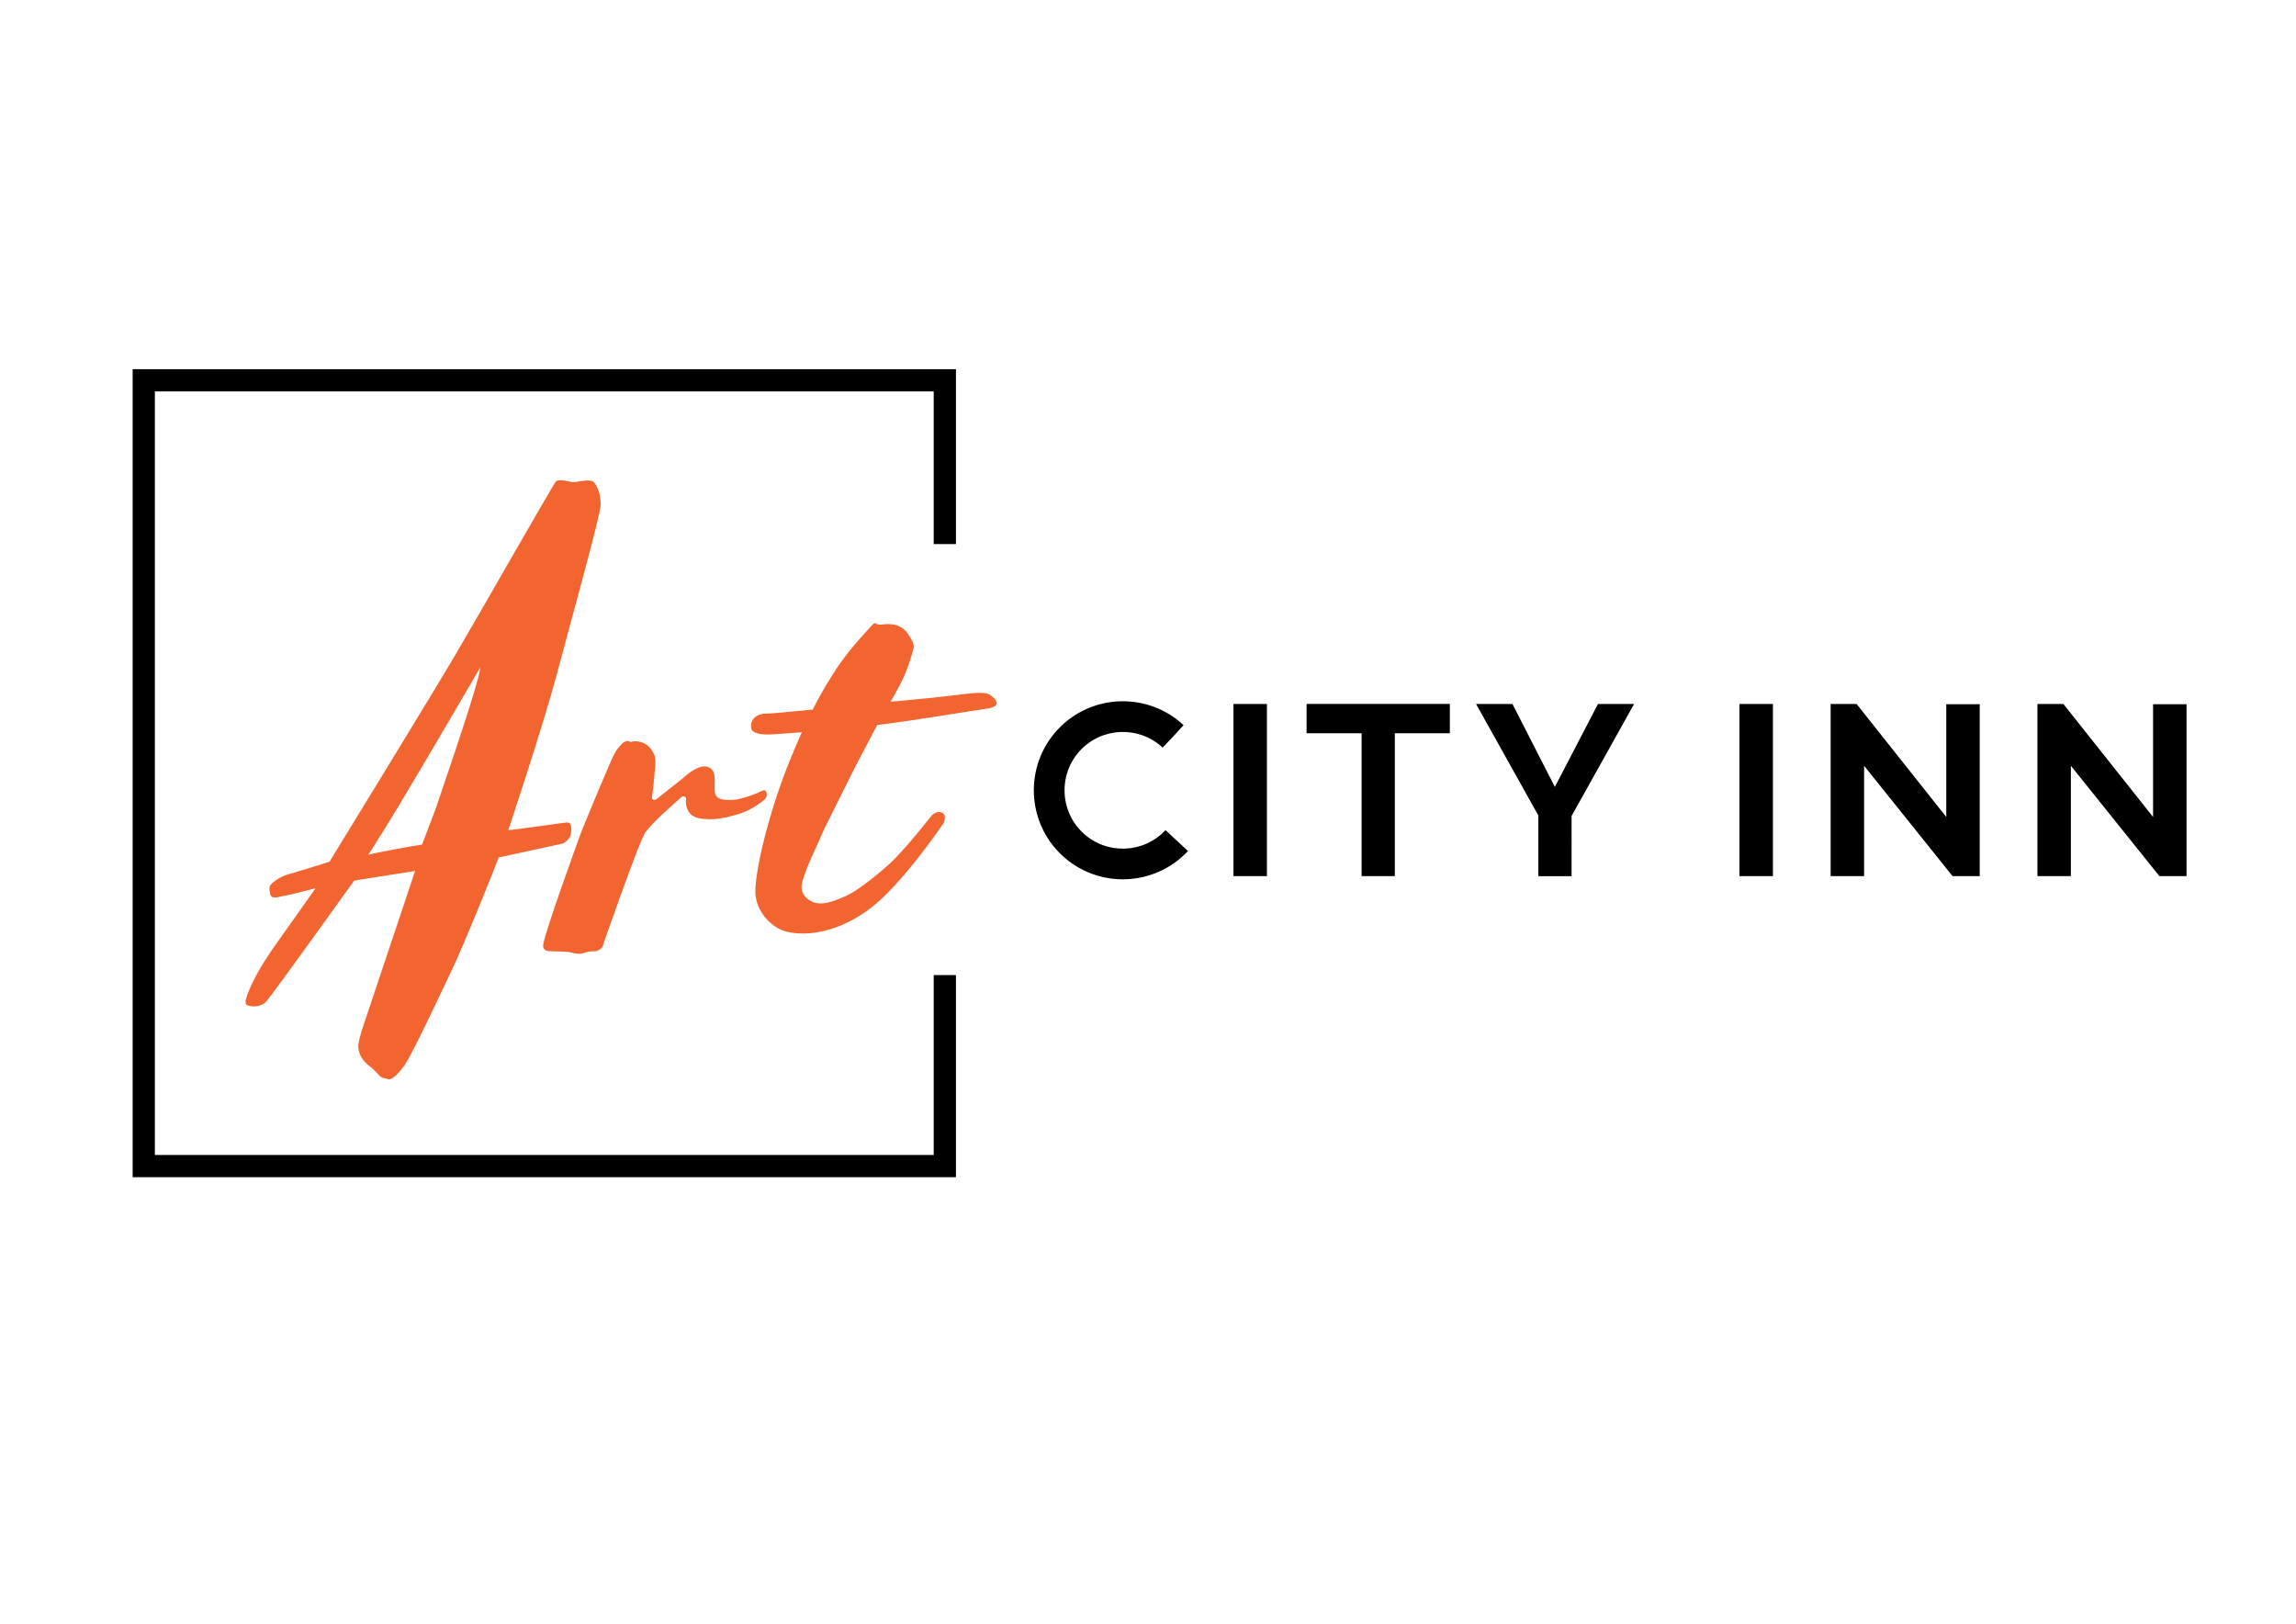 <?xml version="1.0" encoding="utf-8"?>
<!-- Generator: Adobe Illustrator 24.0.1, SVG Export Plug-In . SVG Version: 6.00 Build 0)  -->
<svg version="1.1" id="Layer_1" xmlns="http://www.w3.org/2000/svg" xmlns:xlink="http://www.w3.org/1999/xlink" x="0px" y="0px"
	 viewBox="0 0 841.89 595.28" style="enable-background:new 0 0 841.89 595.28;" xml:space="preserve">
<style type="text/css">
	.st0{fill:#F26531;}
</style>
<polygon points="48.64,135.35 48.64,431.58 350.52,431.58 350.52,357.48 342.37,357.48 342.37,423.43 56.79,423.43 56.79,143.5 
	342.37,143.5 342.37,199.47 350.52,199.47 350.52,135.35 "/>
<path d="M397.13,305.39c-8.63-8.05-9.1-21.62-1.06-30.25c8.05-8.63,21.62-9.11,30.25-1.06c0.63-0.57,6.98-7.38,7.67-8.23
	c-13.17-12.28-33.87-11.55-46.15,1.61c-12.28,13.17-11.56,33.87,1.61,46.15s33.87,11.56,46.15-1.61c-0.75-0.69-7.66-7.14-8.23-7.67
	C419.33,312.97,405.77,313.44,397.13,305.39 M452.28,321.2h12.27v-63.12h-12.27V321.2z M511.45,268.83h20.18v-10.76h-52.54v10.76
	h20.18v52.36h12.18V268.83z M576.26,299.15l22.94-41.07h-13.25l-15.82,30.4l-15.56-30.4h-13.34l22.85,40.9v22.23h12.18V299.15z
	 M637.82,321.2h12.27v-63.12h-12.27V321.2z M715.96,321.2h9.96v-63.03h-12.27v41.34l-32.89-41.43h-9.51v63.12h12.27v-40.45
	L715.96,321.2z M801.75,321.2v-63.03h-12.27v41.34l-32.89-41.43h-9.51v63.12h12.27v-40.45l32.45,40.45H801.75z"/>
<path class="st0" d="M176.06,244.76c0.21,2.09-5.22,19.32-16.29,51.7l-5.01,13.16c-2.93,0.42-17.86,3.13-19.74,3.76
	c0,0,3.55-5.33,3.76-5.95C143.16,301.16,172.92,250.2,176.06,244.76 M204.11,247.42c4.92-18.51,16.12-58.84,16.12-62.19
	c0-3.76-0.84-6.58-2.51-8.46c-0.63-0.63-1.93-0.78-3.92-0.47c-1.99,0.31-3.29,0.47-3.92,0.47c0,0-5.03-1.33-6.01-0.31
	c-0.98,1.02-27.53,47.7-36.88,63.58c-9.35,15.88-46.15,75.85-46.15,75.85c-0.21,0.21-16.29,5.01-16.29,5.01
	c-0.42,0.21-6.13,2.57-5.75,5.01c0.37,2.44,0.2,2.26,0.94,2.87c0.74,0.62,3.24-0.1,4.07-0.31c2.93-0.41,11.91-2.82,11.91-2.82
	l-16,22.57c-3.97,5.85-6.79,10.86-8.46,15.04c-0.42,0.84-0.83,2.09-1.25,3.76c0,1.05,0.31,1.57,0.94,1.57
	c0.84,0.42,4.51,0.98,6.77-1.53c2.26-2.51,32.16-44.23,32.16-44.23l22.32-3.52l-19.58,58.55c-0.84,2.93-1.25,4.81-1.25,5.64
	c0,2.93,1.57,5.54,4.7,7.83c1.67,1.25,3.03,3.35,4.07,3.76l2.51,0.63c1.67,0,4.5-3.44,5.76-5.32c3.13-4.59,13.45-26.87,16.97-34.14
	c4.62-9.54,16.62-39.39,17.46-41.89l23.44-5.1c1.25-0.42,2.93-2.29,2.93-3.13c0,0,1.22-4.84-1.41-4.6
	c-2.63,0.24-20.77,2.96-21.4,2.75C186.4,304.29,199.19,265.92,204.11,247.42 M279.56,289.86c-3.35,1.64-4.76,2.04-9.2,3.23
	c-4.05,0.45-7.64,0.33-8.18-2.28c-0.54-2.61,0.69-6.71-1.18-8.69c-1.87-1.98-5.35-1.64-10.75,3.31l-9.63,7.64
	c-1.05,0.42-1.57,0.11-1.57-0.94c0.42-2.51,0.83-6.47,1.25-11.91c0.21-2.3-0.42-4.28-1.88-5.95c-1.46-1.67-3.34-2.51-5.64-2.51
	c-0.42,0-0.78,0.05-1.1,0.16c-0.31,0.11-0.68,0.05-1.1-0.16c-1.05-0.21-1.99,0.21-2.82,1.25c-1.05,1.05-1.88,2.19-2.51,3.45
	c-0.84,1.25-11.22,25.99-12.83,30.5c-1.61,4.52-12.1,33.31-13.15,38.95c-0.42,1.88,0.42,2.82,2.51,2.82c0,0,5.43,0.11,6.89,0.31
	c1.67,0.42,2.92,0.63,3.76,0.63c0.63,0,1.57-0.21,2.82-0.63c0.63-0.21,1.67-0.31,3.13-0.31c1.67-0.42,2.61-1.25,2.82-2.51
	c0,0,13.43-38.66,15.52-41.17c2.71-3.55,8.06-8.33,13.28-12.93c0.41-0.42,1.57,0,1.57,0.63c0,0-0.95,6.13,4.7,7.21
	c5.66,1.08,10.34-0.31,14.73-1.57c4.39-1.25,9.33-5.04,9.64-5.56c0.31-0.52,0.67-0.93,0.47-2.04
	C280.93,289.69,280.1,289.59,279.56,289.86 M363.14,254.82c-2.76-1.98-10.73,0.14-27.72,1.62c-2.61,0.23-5.64,0.51-8.88,0.82
	c0.92-1.58,1.61-2.75,1.61-2.75l0.63-1.25c2.3-3.97,4.07-8.15,5.33-12.53c0.63-1.88,0.94-3.13,0.94-3.76c0-1.04-0.73-2.61-2.19-4.7
	c-1.67-2.3-3.97-3.45-6.89-3.45h-0.94c-0.42,0-1.05,0.05-1.88,0.16c-0.84,0.11-1.57-0.05-2.19-0.47c-0.21-0.21-0.74,0.16-1.57,1.1
	c-0.84,0.94-1.36,1.52-1.57,1.72c-3.13,3.34-7.91,8.88-11.28,14.1c-2.05,3.17-4.84,7.42-8.53,14.7c-8.68,0.87-15.57,1.52-17.14,1.5
	c-3.75-0.06-6,2.56-5.4,5.42c0.61,2.86,7.94,2.16,7.94,2.16s4.28-0.27,10.62-0.76c-1.35,2.99-2.79,6.33-4.33,10.11
	c-8.07,19.8-13.51,43.07-12.63,49.9c0.88,6.83,6.53,12,11.59,13.16c7.46,1.7,19.01,0.2,30.76-8.84
	c11.75-9.04,26.56-30.98,26.56-30.98c0.21-0.21,0.36-0.78,0.47-1.72c0.1-0.94-0.16-1.62-0.78-2.04c-0.84-0.42-1.62-0.47-2.35-0.16
	c-0.74,0.31-1.2,0.58-1.41,0.78l-2.82,3.45c-1.25,1.67-8.47,10.48-12.84,14.5c-4.37,4.02-12,10.09-15.91,11.8
	c-3.92,1.71-9.3,4.24-13.28,1.77c-3.99-2.47-3.22-5.51-2.79-7.19c1.67-5.85,5.08-12.25,7.79-18.73c0,0,10.43-20.92,11.68-23.43
	l7.87-14.96c0-0.01,0.02-0.05,0.03-0.07c15.92-1.97,35.66-5.42,40.21-6C366.87,259.16,365.9,256.79,363.14,254.82"/>
</svg>

